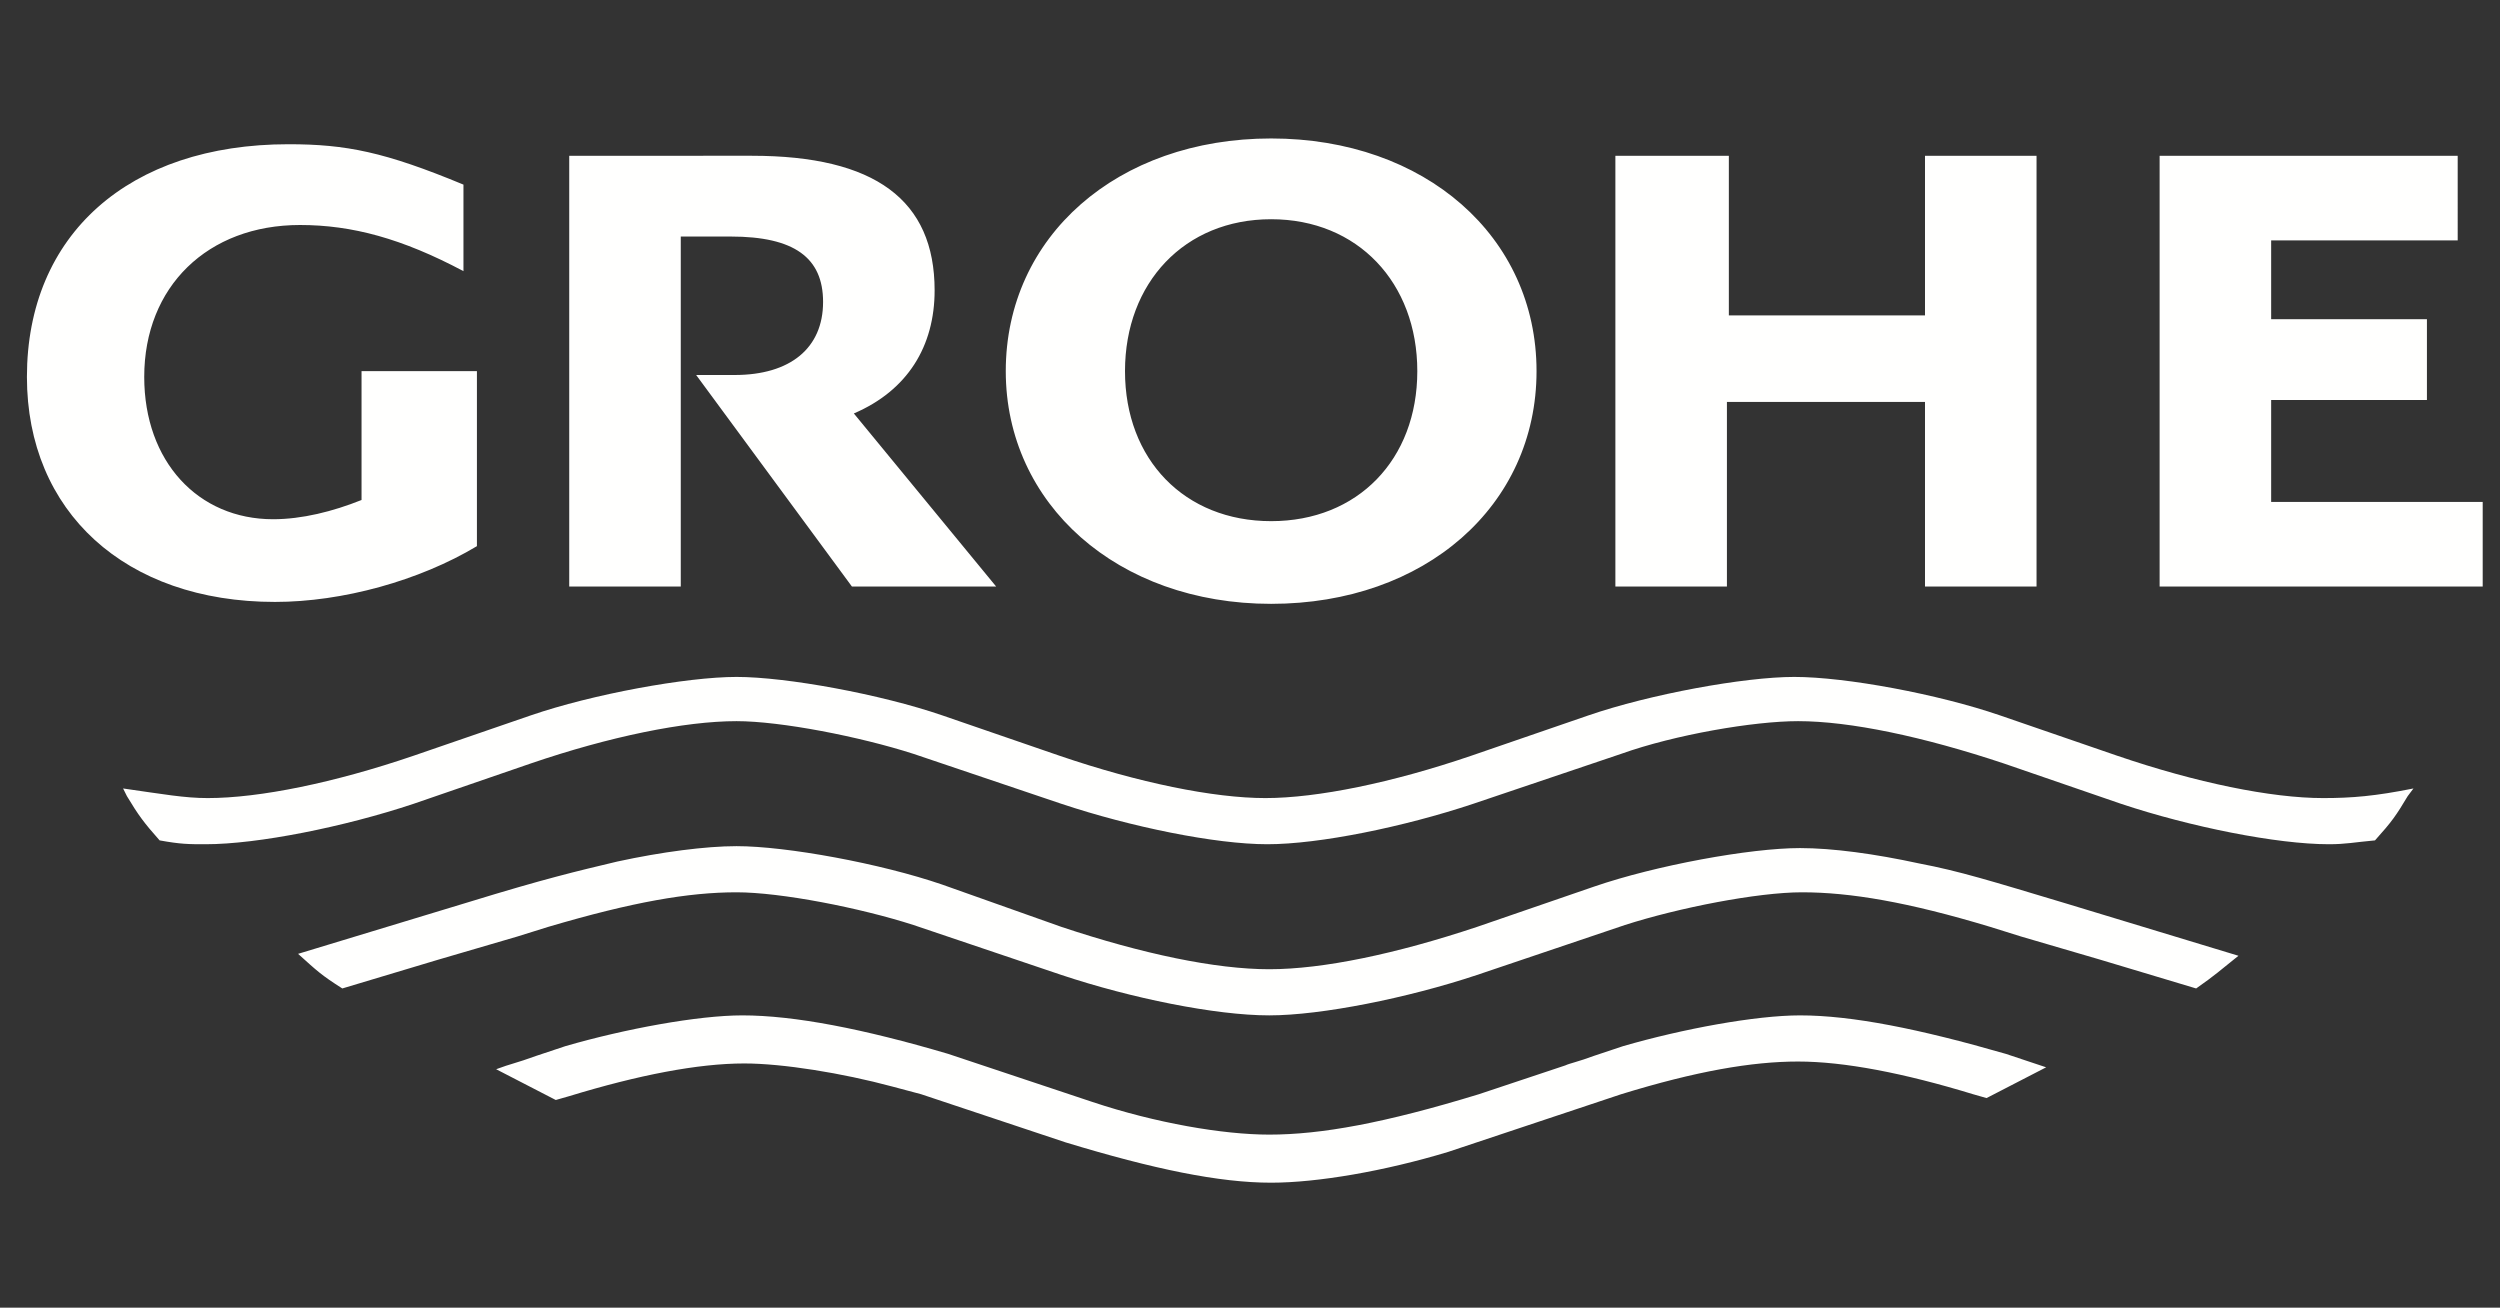 <svg xmlns="http://www.w3.org/2000/svg" xmlns:xlink="http://www.w3.org/1999/xlink" id="Layer_1" x="0px" y="0px" viewBox="0 0 130 68" style="enable-background:new 0 0 130 68;" xml:space="preserve"><rect x="0" y="0" width="130" height="68" fill="#333333" stroke="none"/> <style type="text/css"> .st0{display:none;fill:#112038;} .st1{fill:#FFFFFE;} </style> <g id="Ebene_1"> <path class="st0" d="M-0.3-15h130V85h-130V-15z"></path> <path class="st1" d="M58.5,19.3c0,4.6,3.1,7.8,7.6,7.8c4.5,0,7.6-3.2,7.6-7.8c0-4.6-3.1-7.9-7.6-7.9C61.6,11.4,58.5,14.7,58.5,19.3 z M52.3,19.3c0-7,5.8-12.1,13.8-12.1c8,0,13.8,5.1,13.8,12.1c0,7-5.8,12.1-13.8,12.1C58.1,31.4,52.3,26.2,52.3,19.3z M112.3,8.1 v22.4h16.8v-4.4h-11v-5.3h8.1v-4.2h-8.1v-4.1h9.7V8.1H112.3z M84,8.1v22.4h5.8v-9.6h10.3v9.6h5.8V8.1h-5.8v8.3H89.9V8.1H84z M29.6,8.1v22.4h5.8V12.3H38c3.3,0,4.8,1.1,4.8,3.4c0,2.4-1.7,3.8-4.6,3.8l-1.3,0h-0.7l8.1,11h7.5l-7.4-9c2.8-1.2,4.2-3.5,4.2-6.4 c0-4.7-3.1-7-9.5-7H29.6z M18.8,19.2V26c-1.5,0.6-3.1,1-4.6,1c-3.9,0-6.7-3-6.7-7.4c0-4.7,3.3-7.9,8.1-7.9c2.7,0,5.3,0.7,8.5,2.4 V9.6c-4.1-1.7-6.1-2.1-9.1-2.1c-8.3,0-13.6,4.7-13.6,12.1c0,7,5.1,11.7,12.9,11.7c3.5,0,7.5-1.1,10.5-2.9v-9.1H18.8z M106.4,55.5 l-0.6-0.2l-1.5-0.5c-4.5-1.3-8-2-10.7-2c-2.3,0-6.1,0.7-9.2,1.6l-1.5,0.5c-0.8,0.3-1.3,0.4-1.5,0.5l-1.5,0.5l-1.5,0.5l-1.5,0.5 C72,58.4,68.7,59,66,59c-2.4,0-5.9-0.6-9.2-1.7l-1.5-0.5l-1.5-0.5l-1.5-0.5l-1.5-0.5l-1.5-0.5c-4.4-1.3-8-2-10.7-2 c-2.3,0-6.1,0.7-9.2,1.6l-1.5,0.5c-1.1,0.4-1.3,0.4-2.1,0.7l3.1,1.6l0.7-0.2c3.6-1.1,6.7-1.7,9.1-1.7c2,0,5.1,0.5,7.7,1.2l1.5,0.4 l1.5,0.5l1.5,0.5l1.5,0.5l1.5,0.5l1.5,0.5c4.6,1.4,8,2.1,10.7,2.1c2.4,0,5.9-0.6,9.2-1.6l1.5-0.5l1.5-0.5l1.5-0.5l1.5-0.5l1.5-0.5 l1.5-0.5c3.9-1.2,6.8-1.7,9.2-1.7c2.4,0,5.5,0.6,9.1,1.7l0.7,0.2L106.4,55.5z M116.4,49.7l-8.9-2.7c-4-1.2-5.6-1.7-7.7-2.1 c-2.3-0.5-4.5-0.8-6.2-0.8c-2.6,0-7.5,0.9-10.7,2l-6.1,2.1c-4.2,1.4-8,2.2-10.8,2.2c-2.8,0-6.6-0.8-10.8-2.2L49,46 c-3.2-1.1-8.1-2-10.7-2c-1.6,0-3.9,0.3-6.2,0.8c-2.1,0.5-3.8,0.9-7.7,2.1l-8.9,2.7c1,0.9,1.2,1.1,2.3,1.8l5-1.5l4.1-1.2l1.6-0.5 c4.4-1.3,7.3-1.8,9.8-1.8c2.3,0,6.4,0.8,9.2,1.7l7.7,2.6c3.6,1.2,8,2.1,10.8,2.1c2.7,0,7.2-0.9,10.8-2.1l7.7-2.6 c2.8-0.9,6.9-1.7,9.2-1.7c2.5,0,5.5,0.5,9.8,1.8l1.6,0.5l4.1,1.2l5,1.5C115.2,50.7,115.4,50.5,116.4,49.7z M125.5,41l-0.3,0.4 c-0.6,1-0.8,1.3-1.7,2.3c-1.1,0.1-1.5,0.2-2.4,0.2c-2.7,0-7.2-0.9-10.8-2.1l-6.1-2.1c-4.2-1.4-8-2.2-10.7-2.2 c-2.3,0-6.4,0.7-9.2,1.7l-7.7,2.6c-3.6,1.2-8,2.1-10.7,2.1c-2.7,0-7.1-0.9-10.7-2.1l-7.7-2.6c-2.8-0.9-6.9-1.7-9.2-1.7 c-2.7,0-6.6,0.8-10.7,2.2l-6.1,2.1c-3.6,1.2-8.1,2.1-10.8,2.1c-0.9,0-1.3,0-2.4-0.2c-0.8-0.9-1.1-1.3-1.7-2.3L6.4,41 c2.1,0.3,3.2,0.5,4.4,0.5c2.7,0,6.6-0.8,10.7-2.2l6.1-2.1c3.2-1.1,8.1-2,10.7-2c2.6,0,7.5,0.9,10.7,2l6.1,2.1 c4.1,1.4,8,2.2,10.7,2.2c2.7,0,6.6-0.8,10.7-2.2l6.1-2.1c3.2-1.1,8.1-2,10.7-2c2.7,0,7.5,0.9,10.7,2l6.1,2.1 c4.1,1.4,8,2.2,10.7,2.2C122.3,41.5,123.5,41.4,125.5,41z"></path> </g> </svg>